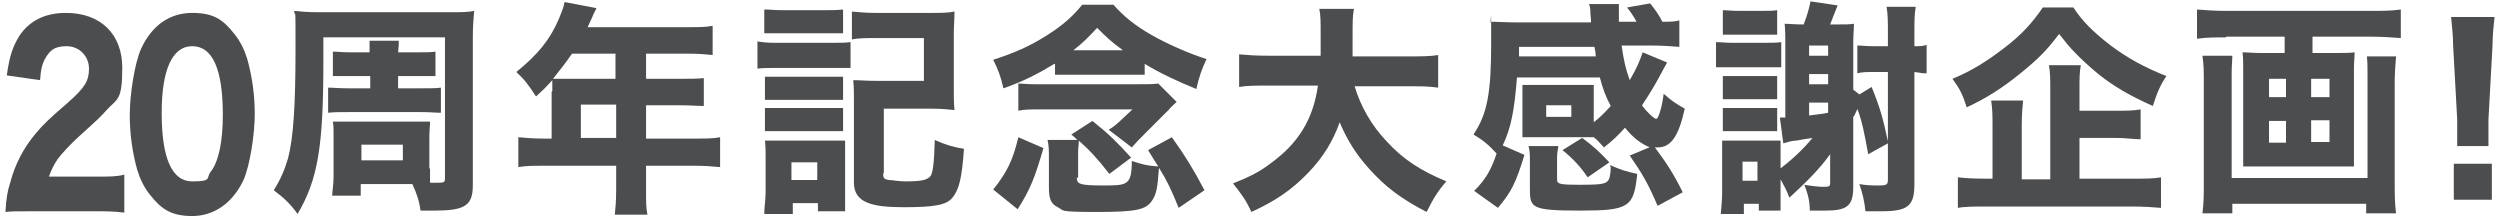 <?xml version="1.0" encoding="UTF-8"?> <svg xmlns="http://www.w3.org/2000/svg" version="1.1" viewBox="0 0 368 32"><defs><style> .cls-1 { fill: #4c4d4e; } </style></defs><g><g id="_レイヤー_1" data-name="レイヤー_1"><g><g><path class="cls-1" d="M4.6,31.1c-2.3,0-2.8,0-3.8.1.1-1.9.3-3.1.7-4.3.7-2.7,2-5.2,3.8-7.3,1-1.2,1.8-2,4.7-4.5,2.5-2.2,3.1-3.2,3.1-5s-1.4-3.3-3.3-3.3-2.5.7-3.2,1.9c-.4.8-.6,1.5-.7,3.1l-4.9-.7c.4-2.9.9-4.3,1.9-5.9,1.5-2.2,3.8-3.3,6.8-3.3,5.1,0,8.3,3.1,8.3,8.1s-.8,4.5-2.4,6.3c-.7.8-.9,1-4.1,3.9-1.1,1-2.4,2.4-3,3.2-.6.9-.9,1.5-1.3,2.6h6.9c1.9,0,3.2,0,4.2-.3v5.6c-1.5-.2-2.6-.2-4.4-.2H4.6Z"></path><path class="cls-1" d="M22.1,28.7c-.9-1.1-1.5-2.4-1.9-3.7-.7-2.5-1.1-5.2-1.1-8.1s.7-7.6,1.7-9.8c1.6-3.4,4.2-5.2,7.5-5.2s4.6,1.1,6.2,3.1c.9,1.1,1.5,2.4,1.9,3.7.7,2.5,1.1,5.2,1.1,8.1s-.7,7.6-1.7,9.8c-1.6,3.3-4.3,5.2-7.5,5.2s-4.6-1.1-6.2-3.1ZM23.8,16.6c0,6.7,1.5,10.1,4.5,10.1s2-.5,2.7-1.4c1.2-1.5,1.8-4.5,1.8-8.4,0-6.7-1.5-10.1-4.5-10.1s-4.5,3.6-4.5,9.8Z"></path></g><g><path class="cls-1" d="M63.3,24.8c0,.8,0,1.7,0,2.1h.8c1.3,0,1.4,0,1.4-.7V5.5h-17.9v3.5c0,12.6-.8,17.4-3.8,22.5-.9-1.3-1.9-2.3-3.5-3.5,1-1.6,1.6-3,2.1-4.7.8-3,1.1-8.1,1.1-15.8s0-4.4-.2-5.9c1.1.1,1.8.2,3.6.2h19.3c1.8,0,2.7,0,3.6-.2-.1,1.3-.2,2.1-.2,4v21.7c0,1.7-.4,2.6-1.4,3.1-.7.4-2.1.6-4.1.6h-.7c-.6,0-1,0-1.2,0h-.3c-.2-1.5-.6-2.6-1.2-3.9h-7.6v1.7h-4.2c0-.7.2-1.6.2-2.7v-6c0-1.1,0-1.6-.1-2.2,1.2,0,1.4,0,2.4,0h9.3c1.5,0,1.8,0,2.6,0,0,.7-.1,1.3-.1,2.3v4.6ZM54.5,11.2h-3.1c-1,0-1.7,0-2.4,0v-3.6c.7,0,1.3.1,2.4.1h3c0-.8,0-1.1,0-1.7h4.3c0,.6,0,.8-.1,1.7h3.2c1,0,1.6,0,2.3-.1v3.6c-.7,0-1.4,0-2.3,0h-3.2v1.8h3.4c1.4,0,2.2,0,2.9-.1v3.7c-.8,0-1.5-.1-2.9-.1h-10.7c-1.3,0-2.2,0-3,.1v-3.7c.8,0,1.4.1,3,.1h3.2v-1.8ZM53.2,23.6h6.1v-2.3h-6.1v2.3Z"></path><path class="cls-1" d="M81.3,13.4c0-.6,0-1.1,0-1.6-.9,1-1.3,1.4-2.4,2.4-1.1-1.7-1.7-2.5-2.9-3.6,3.2-2.6,5-4.8,6.3-7.9.4-1,.7-1.7.8-2.4l4.7.9c-.2.5-.3.5-.7,1.5-.2.5-.4.8-.6,1.3h14.9c1.6,0,2.5,0,3.5-.2v4.3c-1-.1-2-.2-3.5-.2h-6.3v3.7h4.9c1.6,0,2.6,0,3.6-.1v4.1c-1.1,0-1.9-.1-3.4-.1h-5.1v4.9h7.2c1.6,0,2.7,0,3.7-.2v4.4c-1.1-.1-2.2-.2-3.7-.2h-7.2v3.5c0,1.8,0,2.7.2,3.7h-4.8c.1-1,.2-2,.2-3.8v-3.4h-10.7c-1.5,0-2.6,0-3.7.2v-4.4c1.1.1,2.2.2,3.7.2h1.2v-6.9ZM84.2,7.9c-.9,1.3-1.6,2.2-2.8,3.7.7,0,1.2,0,2,0h7.2v-3.7h-6.5ZM90.7,20.3v-4.9h-5.2v4.9h5.2Z"></path><path class="cls-1" d="M111.4,6.1c.8.1,1.4.2,2.7.2h8.4c1.4,0,1.9,0,2.7-.1v3.8c-.7,0-1.1,0-2.5,0h-8.5c-1.1,0-1.9,0-2.7.1v-3.9ZM112.5,31.5c0-1.1.2-2.1.2-3.2v-5.1c0-1,0-1.7-.1-2.5.8,0,1.2,0,2.5,0h7.2c1.2,0,1.6,0,2.1,0,0,.7,0,1.1,0,2.3v5.9c0,.5,0,1.8,0,2.2h-4v-1.2h-3.7v1.6h-4.1ZM112.5,1.4c.9,0,1.4.1,2.9.1h5.8c1.4,0,1.9,0,2.9-.1v3.5c-.9,0-1.6,0-2.9,0h-5.8c-1.2,0-2,0-2.9,0V1.4ZM112.6,11.3c.7,0,1,0,2.1,0h7.4c1,0,1.5,0,2,0v3.4c-.8,0-1,0-2,0h-7.4c-1.1,0-1.4,0-2.1,0v-3.4ZM112.6,15.9c.7,0,1,0,2.1,0h7.4c1.1,0,1.4,0,2,0v3.4c-.7,0-1,0-2.1,0h-7.4c-1,0-1.4,0-2,0v-3.4ZM116.5,26.5h3.8v-2.6h-3.8v2.6ZM130,25.5c0,.7.1.9.9,1,.5,0,1.3.2,2.4.2,2.3,0,3.1-.2,3.6-.7.4-.4.6-1.8.7-5.4,1.5.7,2.9,1.1,4.3,1.3-.3,4.2-.7,6-1.7,7.2-.9,1.1-2.7,1.4-7.2,1.4s-7.3-.6-7.3-3.6v-11.8c0-1.7,0-2.2-.1-3.3,1.1,0,1.8.1,3.3.1h7.1v-6.3h-7c-1.5,0-2.5,0-3.6.2V1.7c1.1.1,2.1.2,3.6.2h8c1.6,0,2.5,0,3.5-.2,0,1.4-.1,1.9-.1,3.4v7.8c0,1.4,0,2.3.1,3.3-1.1-.1-1.8-.2-3.3-.2h-7.1v9.5Z"></path><path class="cls-1" d="M155.2,9.4c-2.3,1.4-4.6,2.6-7.5,3.6-.4-1.8-.8-2.8-1.5-4.2,3.1-1,5.4-2,7.9-3.6,2.4-1.5,3.9-2.9,5.2-4.5h4.6c1.5,1.7,3.2,3.1,5.7,4.5,2.1,1.2,5.2,2.6,8,3.5-.7,1.5-1.1,2.6-1.5,4.4-2.7-1.1-5.3-2.3-7.6-3.7v1.6c-.8,0-1.7,0-2.6,0h-7.9c-.9,0-1.7,0-2.7,0v-1.6ZM153.6,21.8c-1.3,4.4-1.9,6-3.8,9l-3.6-2.9c2-2.5,2.9-4.3,3.7-7.7l3.7,1.6ZM149.8,12.3c.8,0,1.3.1,2.4.1h15.3c1.5,0,2.2,0,3-.1l2.7,2.7c-.5.5-.9.8-1.2,1.2l-3.5,3.5c-1.1,1.1-1.2,1.2-1.9,2l-3.4-2.6c.7-.4,1.5-1.1,2-1.6l1.5-1.4h-13.2c-1.8,0-2.7,0-3.6.2v-3.9ZM158.5,26.1c0,1,.4,1.2,3.9,1.2s4.2,0,4.2-3.6c1.6.5,2.2.7,3.9.8-.5-.8-.8-1.2-1.5-2.4l3.5-1.9c2,2.8,3.1,4.6,4.8,7.8l-3.8,2.6c-1.1-2.7-1.7-4-2.9-5.9-.2,3-.4,3.9-1,4.8-.9,1.4-2.4,1.7-8.2,1.7s-4.7-.2-5.7-.7c-1-.5-1.3-1.2-1.3-2.9v-4.1c0-1.4,0-2-.2-2.9h4.4q-.3-.3-.9-.8l3.1-2c2.4,1.9,3.6,3.1,5.7,5.4l-3.2,2.4c-1.8-2.3-2.9-3.5-4.5-4.9,0,.7-.1.9-.1,1.8v3.7ZM165.3,7.4c-1.8-1.3-2.5-2-3.8-3.3-1.3,1.4-2.1,2.2-3.5,3.3h7.3Z"></path><path class="cls-1" d="M199.4,12.7c.9,3,2.5,5.8,4.8,8.2,2.4,2.6,4.9,4.2,8.7,5.8-1.3,1.5-1.9,2.5-2.9,4.5-3.7-1.9-6.1-3.7-8.5-6.4-1.9-2.1-3.2-4.2-4.3-6.8-1,2.8-2.4,5.1-4.6,7.4-2.5,2.6-4.9,4.2-8.4,5.8-.7-1.6-1.5-2.7-2.7-4.2,2.5-1,3.9-1.7,5.6-3,4.1-3,6.2-6.5,6.9-11.4h-7.2c-2.2,0-3.2,0-4.4.2v-4.8c1.2.1,2.3.2,4.4.2h7.6c0-1.4,0-2.3,0-3.4,0-1.6,0-2.6-.2-3.5h5.1c-.2,1.2-.2,1.5-.2,4.7,0,.9,0,1.2,0,2.3h8.2c1.9,0,3.2,0,4.4-.2v4.8c-1.4-.2-2.4-.2-4.3-.2h-8Z"></path><path class="cls-1" d="M242.9,21.7c-1.3-.5-2.5-1.4-3.7-2.9-1.1,1.2-1.7,1.8-3.1,2.9-.8-.9-1-1.1-1.5-1.5-.7,0-1.1,0-2,0h-6.5c-.8,0-1.5,0-2,0,0-.2,0-.9,0-2.2v-3.4c0-.8,0-1.6,0-2.1.6,0,1.2,0,2,0h6.5c.9,0,1.4,0,2,0,0,.5,0,1.2,0,2.1v3.4c.9-.7,1.5-1.3,2.5-2.4-.7-1.3-1.2-2.6-1.6-4.2h-12.2c-.4,5-.9,7.5-2.1,10l3.2,1.4c-1.3,4.2-1.9,5.4-3.9,7.8l-3.5-2.5c1.7-1.7,2.5-3.1,3.3-5.5-1.2-1.3-1.9-1.9-3.4-2.8,2-3,2.6-6,2.6-13.4s0-2.2-.2-3.2c1.2,0,2.6.1,4,.1h10.9q0-.5-.1-1.4c0-.5,0-.8-.2-1.3h4.4c0,.5,0,1.1,0,1.6v1h2.6c-.5-.9-.9-1.5-1.4-2.1l3.4-.6c.8,1,1.3,1.7,1.8,2.7,1.1,0,1.8,0,2.5-.2v3.9c-1.3-.1-2.5-.2-4.2-.2h-4.3c.3,2.1.6,3.5,1.2,5.1,1-1.7,1.5-2.9,1.9-4.1l3.6,1.5c-.1.2-.8,1.4-1.2,2.2-.8,1.5-1.7,2.9-2.5,4.1.7,1,1.8,2,2.1,2s.8-1.5,1.1-3.7c1.1,1,1.7,1.4,3.1,2.2-.9,4-2,5.7-4,5.7s-.2,0-.4,0c1.7,2.3,2.6,3.6,4.1,6.6l-3.7,2c-1.4-3.3-2.3-4.8-4.1-7.4l3.1-1.3ZM234.9,8.3q0-.5-.2-1.4h-11.1v1.4s11.3,0,11.3,0ZM237,24.6h0v-.3c1.6.7,2.2.9,4,1.3-.5,4.9-1.2,5.4-8.4,5.4s-7.4-.4-7.4-3.2v-4c0-1,0-1.6-.2-2.3h4.4c-.1.6-.2,1.1-.2,1.7v3.2c0,.7.4.8,3.3.8s3.7-.1,4.1-.5c.3-.2.5-1,.5-2.1v-.2ZM227.6,17.2h3.7v-1.7h-3.7v1.7ZM233.7,26.1c-1-1.5-2.1-2.7-3.7-4l2.9-1.8c1.6,1.2,2.4,1.9,4,3.6l-3.2,2.2Z"></path><path class="cls-1" d="M252.6,6.2c.8,0,1.2.1,2.4.1h4.6c1.4,0,1.8,0,2.6-.1v3.7c-.7,0-1.1,0-2.5,0h-4.7c-1.3,0-1.5,0-2.4,0v-3.7ZM261.8,25c1.8-1.3,3.7-3.1,5-4.7-.8.1-1.2.2-2.4.4-.6,0-1.2.2-1.9.4l-.5-3.8h.8V6.5c0-1,0-2-.1-3,.8,0,1.2.1,2.8.1.5-1.3.8-2.3,1-3.4l4,.6c-.5,1.3-.9,2.2-1.1,2.8h1c1.2,0,1.8,0,2.5-.1,0,1-.1,1.4-.1,2.9v6.8l.9.7,1.8-1.1c1.2,2.9,1.7,4.7,2.4,8v-10.2h-2.2c-.8,0-1.7,0-2.3.2v-4.1c.7,0,1.3.1,2.3.1h2.2v-1.8c0-1.8,0-2.9-.2-4h4.3c-.2,1.1-.2,2.1-.2,4v1.8c.8,0,1.3,0,1.8-.2v4.2c-.8,0-.9-.1-1.8-.2v16.5c0,3.2-.9,4-4.9,4s-1.2,0-2.3,0c-.2-1.7-.4-2.5-.9-4,1.2.2,1.9.2,3,.2s1.2-.2,1.2-.9v-5.3l-2.9,1.6c-.6-3.3-.9-4.8-1.6-6.7,0,.2-.2.4-.2.5-.2.4-.2.5-.4.7v10.3c0,2.8-.9,3.5-4.1,3.5s-1.6,0-2.3,0c0-1.5-.3-2.5-.8-3.8,1.2.2,2.1.3,2.9.3s.9-.1.9-.6v-4.2c-1.5,2.1-3.4,4-6,6.4-.5-1.3-.8-1.8-1.3-2.7v1.9c0,1.1,0,2,0,2.7h-3.2v-1h-2.2v1.5h-3.4c.1-1.2.2-2.1.2-3.2v-4.9c0-1,0-1.5,0-2.7q.8,0,2.1,0h4.3c1,0,1.7,0,2.2,0,0,.9,0,1,0,2.6v1.8ZM253.6,11.2c.6,0,.9,0,2.3,0h3.3c1.3,0,1.7,0,2.4,0v3.4q-1.2,0-2.4,0h-3.3c-1.2,0-1.7,0-2.3,0v-3.4ZM253.6,15.9c.6,0,.9,0,2.3,0h3.3c1.4,0,1.7,0,2.4,0v3.4c-1,0-1.2,0-2.4,0h-3.3c-1.2,0-1.7,0-2.3,0v-3.4ZM253.6,1.5c.7,0,1.2.1,2.3.1h3.4c1.1,0,1.6,0,2.3-.1v3.6c-.9,0-1.2,0-2.3,0h-3.4c-1.1,0-1.6,0-2.3,0V1.5ZM256.5,26.6h2.2v-2.8h-2.2v2.8ZM269.1,6.7h-2.8v1.5h2.8v-1.5ZM266.3,12.4h2.8v-1.5h-2.8v1.5ZM266.3,17c1.4-.2,1.8-.2,2.8-.4v-1.5h-2.8v1.9Z"></path><path class="cls-1" d="M305.2,1.1c1.3,2,2.9,3.6,5.5,5.6,2.4,1.8,4.9,3.2,8.2,4.5-.9,1.3-1.4,2.5-2,4.4-3.4-1.5-5.9-3-7.9-4.6-1-.8-2.9-2.5-3.7-3.4-.6-.6-1.1-1.2-2.2-2.6-1.8,2.4-3.1,3.7-5.7,5.8-2.7,2.2-5.1,3.7-7.9,5-.6-1.9-1-2.7-2.1-4.2,2.9-1.2,5.1-2.6,7.7-4.6,2.5-1.9,4.1-3.7,5.6-5.9h4.5ZM306,26.3h7.8c2,0,3.3,0,4.3-.2v4.5c-1.1-.1-2.5-.2-4.3-.2h-21.2c-1.9,0-3.4,0-4.4.2v-4.5c.9.1,2.1.2,4,.2h1.1v-7.7c0-1.5,0-2.5-.2-3.8h4.7c-.1,1-.2,2.1-.2,3.8v7.8h4.2v-13.1c0-1.6,0-2.7-.2-3.7h4.7c-.2,1-.2,1.9-.2,3.6v3.1h5.3c1.6,0,2.7,0,3.7-.2v4.4c-1.1,0-2.1-.2-3.7-.2h-5.3v6.1Z"></path><path class="cls-1" d="M327.7,5.5c-1.5,0-2.9,0-4.3.2V1.4c1.3.1,2.6.2,4.2.2h21.5c1.5,0,2.9,0,4.3-.2v4.2c-1.3-.1-2.9-.2-4.3-.2h-8.7v2.4h3.5c1.2,0,1.9,0,2.7-.1,0,.7-.1,1.4-.1,2.5v11.8c0,1.4,0,1.8,0,2.5-.4,0-1.3,0-1.6,0h-13.1c-.3,0-1.2,0-1.6,0,0-.8,0-1.2,0-2.5v-11.8c0-1.1,0-1.7-.1-2.5.7,0,1.4.1,2.7.1h3.5v-2.4h-8.6ZM352.7,8.3c-.1,1.2-.2,2.7-.2,3.8v14.7c0,1.6,0,3.1.2,4.6h-4.4v-1.4h-19.7v1.4h-4.4c.2-1.5.2-2.9.2-4.6v-14.9c0-1.2,0-2.4-.2-3.7h4.4c0,.7-.1,1.3-.1,2.8v15.2h20v-15.2c0-1.3,0-1.9-.1-2.7h4.4ZM334,11.6v2.7h2.5v-2.7h-2.5ZM334,17.8v3.2h2.5v-3.2h-2.5ZM342.9,14.3v-2.7h-2.7v2.7h2.7ZM342.9,20.9v-3.2h-2.7v3.2h2.7Z"></path><path class="cls-1" d="M361.7,21.6c0-.8,0-1.2,0-1.6s0-.4,0-2.4l-.6-10.9c0-1.5-.2-3.1-.3-4.2h6.4c-.1,1-.3,2.5-.3,4.2l-.6,10.9q0,2,0,2.4c0,.4,0,.7,0,1.5h-4.6ZM361.2,29.4v-5.3h5.6v5.3h-5.6Z"></path></g></g></g></g></svg> 